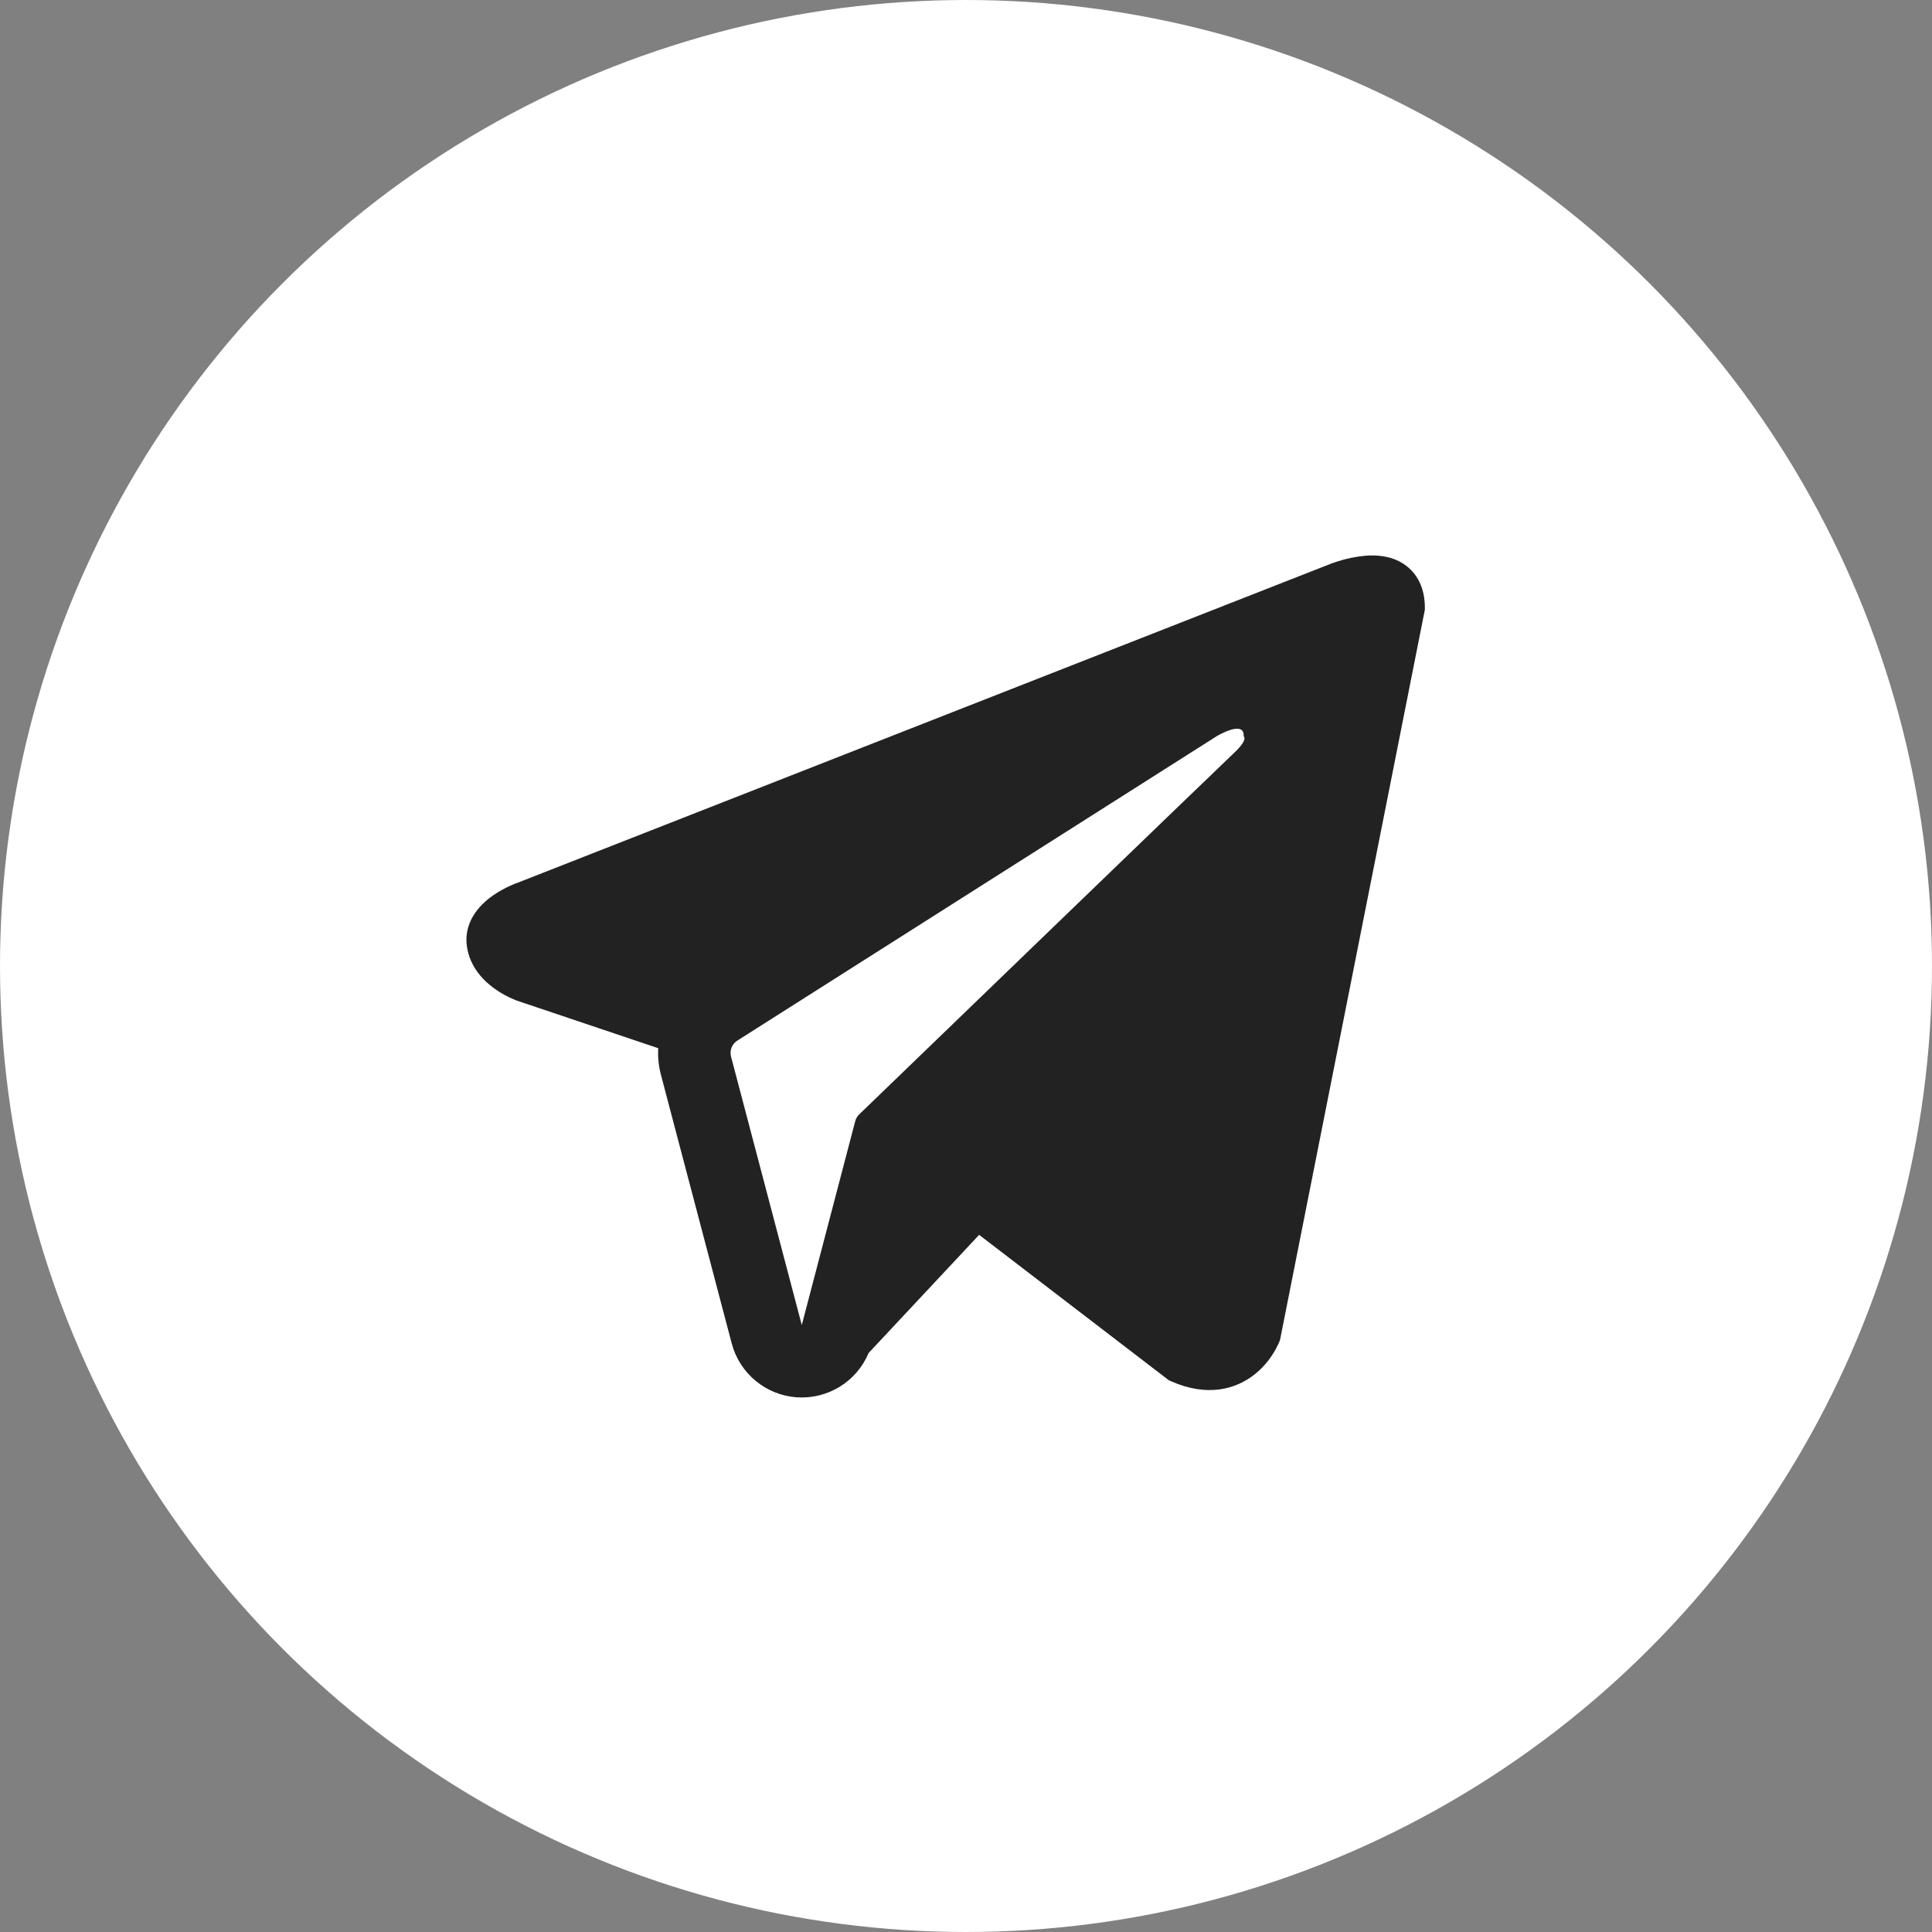 <?xml version="1.0" encoding="UTF-8"?> <svg xmlns="http://www.w3.org/2000/svg" width="40" height="40" viewBox="0 0 40 40" fill="none"><rect x="0" y="0" width="40" height="40" fill="#808080" stroke="none"/><circle cx="20" cy="20" r="20" fill="white"></circle><path fill-rule="evenodd" clip-rule="evenodd" d="M26.483 27.79V27.788L26.501 27.745L29.5 12.625V12.577C29.5 12.2 29.36 11.871 29.058 11.674C28.793 11.501 28.488 11.489 28.274 11.505C28.075 11.523 27.878 11.564 27.688 11.625C27.607 11.651 27.527 11.68 27.448 11.713L27.435 11.718L10.715 18.277L10.71 18.279C10.659 18.296 10.609 18.316 10.561 18.34C10.442 18.394 10.328 18.457 10.22 18.53C10.005 18.678 9.596 19.026 9.665 19.578C9.722 20.036 10.037 20.326 10.25 20.477C10.375 20.566 10.511 20.64 10.653 20.697L10.685 20.711L10.695 20.714L10.702 20.717L13.628 21.702C13.617 21.886 13.636 22.071 13.685 22.257L15.15 27.816C15.23 28.119 15.403 28.39 15.645 28.589C15.886 28.789 16.184 28.908 16.497 28.93C16.809 28.951 17.121 28.874 17.388 28.71C17.654 28.545 17.863 28.301 17.984 28.012L20.272 25.566L24.201 28.578L24.257 28.602C24.614 28.758 24.947 28.807 25.252 28.766C25.557 28.724 25.799 28.596 25.981 28.451C26.192 28.281 26.359 28.063 26.471 27.816L26.479 27.799L26.482 27.793L26.483 27.79ZM15.135 21.875C15.119 21.814 15.123 21.748 15.146 21.689C15.169 21.63 15.211 21.579 15.265 21.545L25.186 15.245C25.186 15.245 25.77 14.89 25.749 15.245C25.749 15.245 25.853 15.307 25.54 15.598C25.244 15.875 18.469 22.416 17.783 23.078C17.746 23.116 17.719 23.163 17.706 23.214L16.6 27.434L15.135 21.875Z" fill="#222222"></path></svg> 